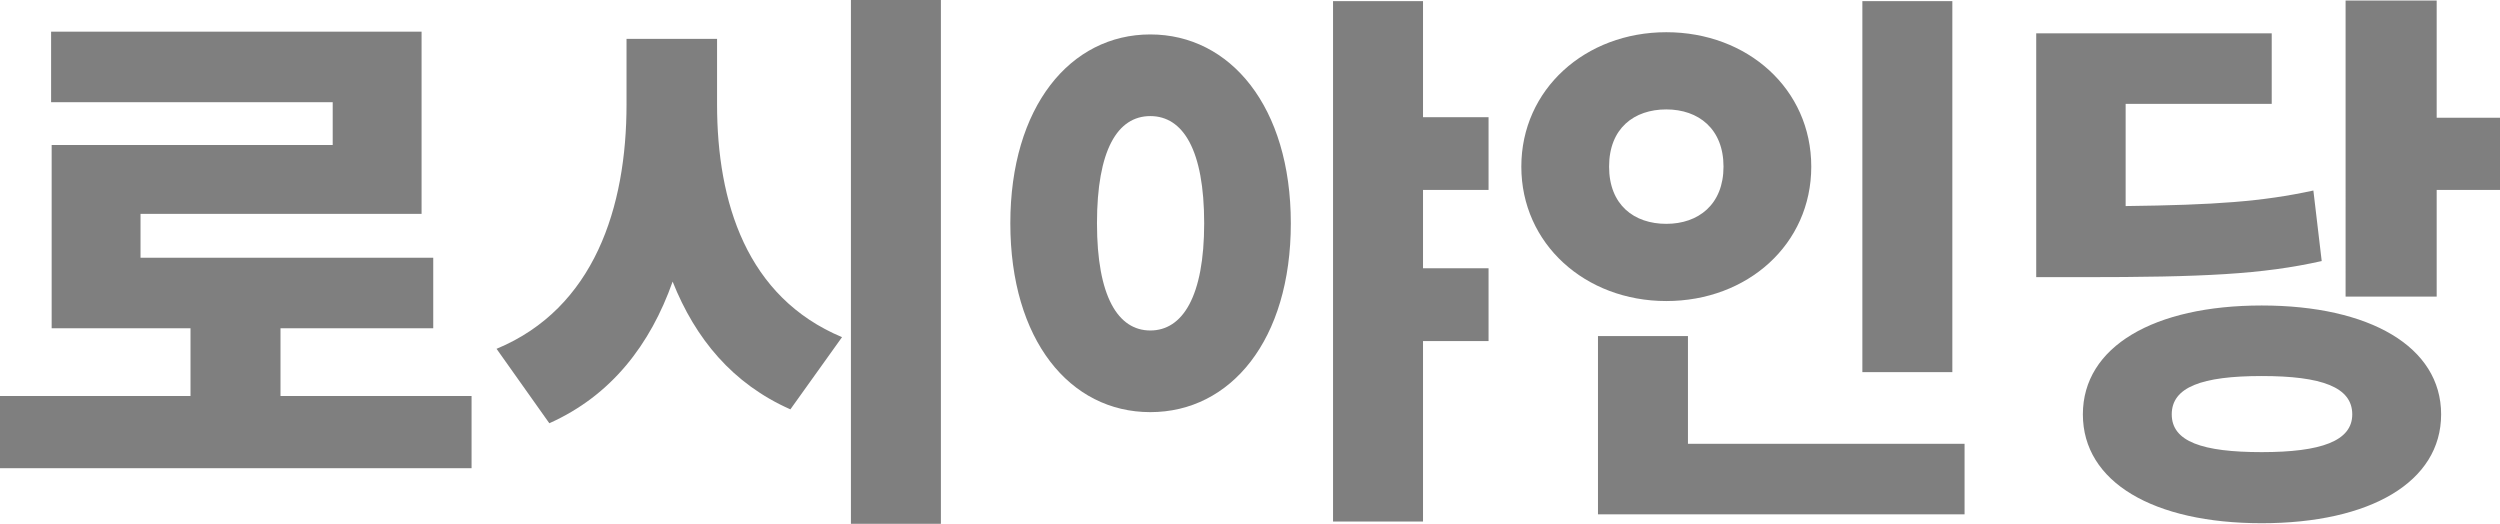 <?xml version="1.0" encoding="UTF-8"?>
<svg id="_레이어_2" data-name="레이어 2" xmlns="http://www.w3.org/2000/svg" viewBox="0 0 360.08 75.44">
  <defs>
    <style>
      .cls-1 {
        fill: #7f7f7f;
      }
    </style>
  </defs>
  <g id="_레이어_1-2" data-name="레이어 1">
    <g>
      <path class="cls-1" d="M67.92,57.04v10.4H0v-10.4H27.44v-9.76H7.44V20.88H47.92v-6.16H7.36V4.56H60.72V30.8H20.24v6.32H62.4v10.16h-22v9.76h27.52Z"/>
      <path class="cls-1" d="M103.28,15.04c0,14.08,4.24,27.76,18,33.52l-7.44,10.4c-8.32-3.68-13.68-10.16-16.96-18.4-3.2,9.04-8.8,16.4-17.76,20.4l-7.6-10.72c14.08-5.84,18.72-20.4,18.72-35.2V5.6h13.04V15.04ZM135.52,0V75.44h-12.96V0h12.96Z"/>
      <path class="cls-1" d="M185.92,32.16c0,16.8-8.64,27.2-20.24,27.2s-20.16-10.4-20.16-27.2,8.64-27.2,20.16-27.2,20.24,10.4,20.24,27.2Zm-12.48,0c0-10.56-3.04-15.44-7.76-15.44s-7.68,4.88-7.68,15.44,3.04,15.44,7.68,15.44,7.76-4.88,7.76-15.44Zm31.52-4.8v11.28h9.44v10.48h-9.44v26h-12.96V.16h12.96V16.88h9.44v10.48h-9.44Z"/>
      <path class="cls-1" d="M240,43.36c-11.68,0-20.88-8.24-20.88-19.36s9.2-19.36,20.88-19.36,20.88,8.16,20.88,19.36-9.2,19.36-20.88,19.36Zm42.96,20.56v10.16h-52.8v-25.68h12.96v15.52h39.84Zm-42.96-31.68c4.64,0,8.24-2.8,8.24-8.24s-3.6-8.24-8.24-8.24-8.24,2.72-8.24,8.24,3.6,8.24,8.24,8.24Zm41.2,21.36h-12.96V.16h12.96V53.6Z"/>
      <path class="cls-1" d="M334.4,37.6c-8.56,1.92-17.04,2.32-34.56,2.32h-6.56V4.8h33.92V14.96h-21.04v14.72c12.88-.16,19.68-.64,27.04-2.24l1.2,10.16Zm17.2,22.08c0,9.76-10.24,15.68-25.84,15.68s-25.76-5.92-25.76-15.68,10.24-15.68,25.76-15.68,25.84,5.92,25.84,15.68Zm-12.8,0c0-3.92-4.4-5.52-13.04-5.52s-12.96,1.6-12.96,5.52,4.4,5.44,12.96,5.44,13.04-1.6,13.04-5.44Zm21.28-42.72v10.4h-9.12v15.36h-13.12V.08h13.12V16.96h9.12Z"/>
    </g>
  </g>
</svg>